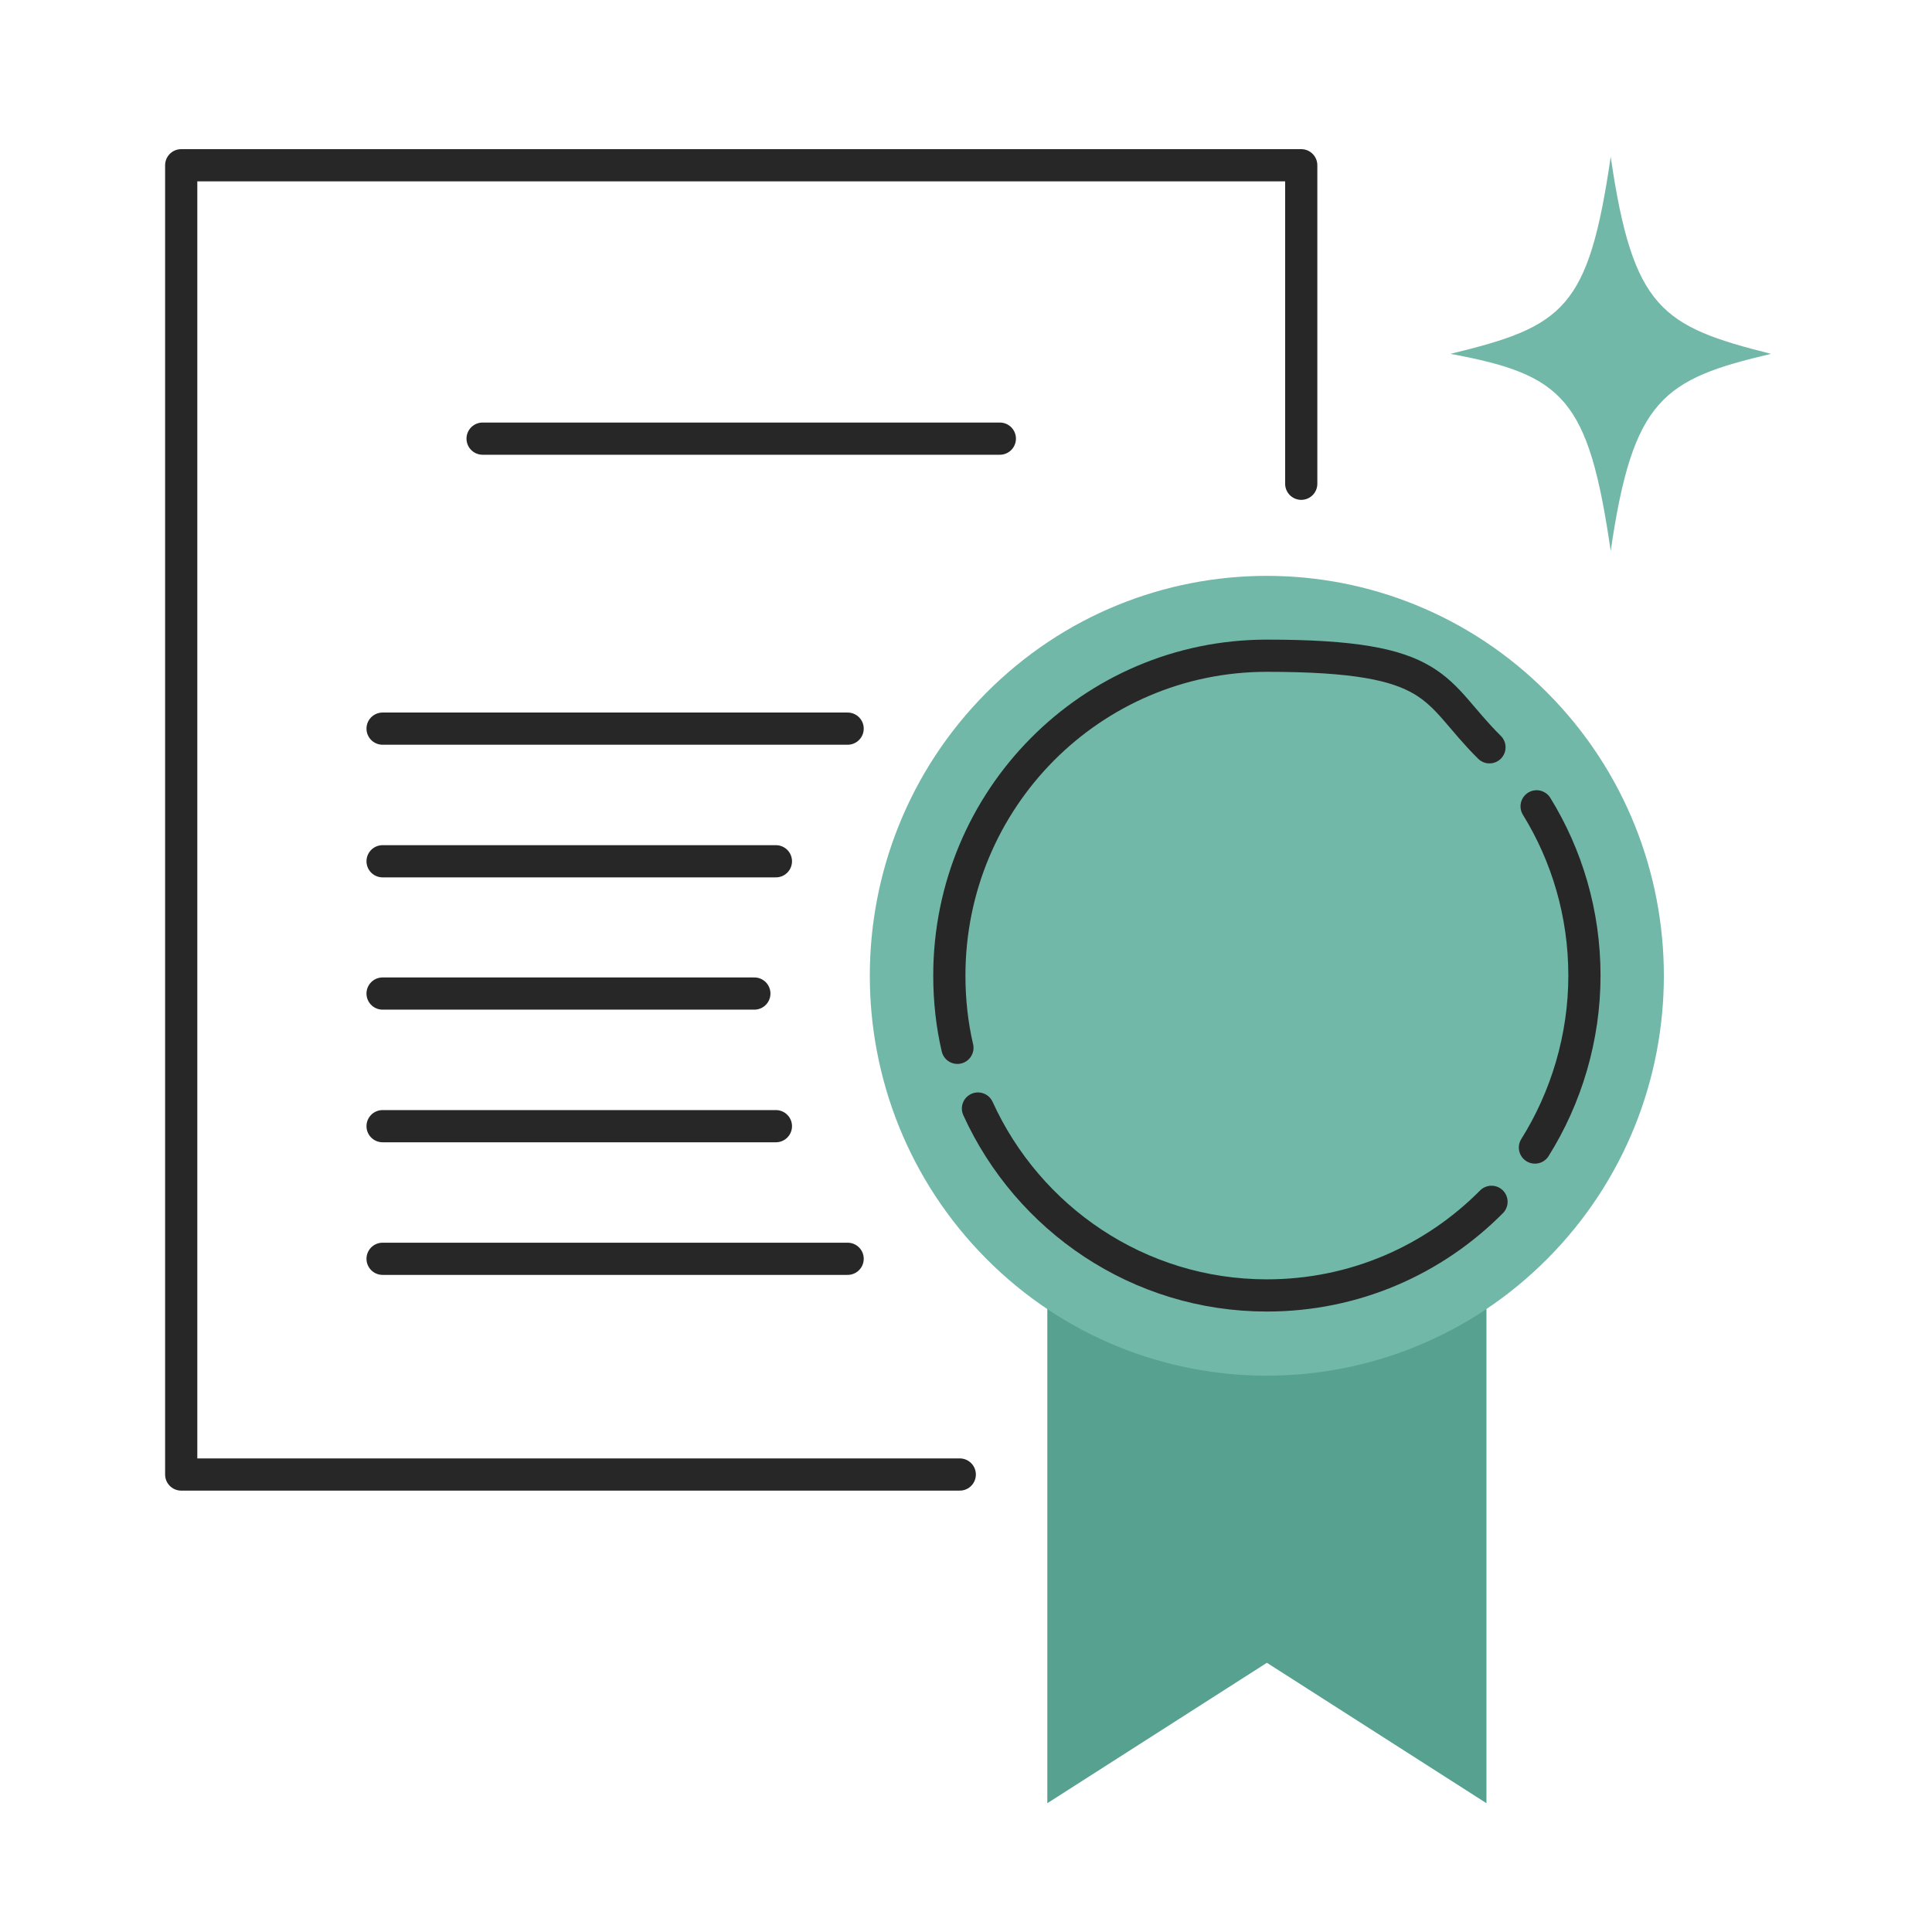 <svg width="120" height="120" viewBox="0 0 120 120" fill="none" xmlns="http://www.w3.org/2000/svg">
<path d="M92.326 75.49V112L78.689 103.278L65.051 112V75.49H92.326Z" fill="#56A190"/>
<path d="M96.123 78.171C105.753 68.47 105.753 52.743 96.123 43.043C86.492 33.343 70.878 33.343 61.248 43.043C51.618 52.743 51.618 68.47 61.248 78.171C70.878 87.871 86.492 87.871 96.123 78.171Z" fill="#72B8A8"/>
<path d="M59.467 65.082C59.132 63.65 58.965 62.133 58.965 60.595C58.965 49.619 67.791 40.728 78.689 40.728C89.586 40.728 88.958 42.898 92.514 46.416" stroke="#272727" stroke-width="2" stroke-linecap="round" stroke-linejoin="round"/>
<path d="M92.64 74.647C89.063 78.25 84.148 80.462 78.689 80.462C70.719 80.462 63.859 75.7 60.743 68.853" stroke="#272727" stroke-width="2" stroke-linecap="round" stroke-linejoin="round"/>
<path d="M95.442 50.082C97.325 53.137 98.412 56.739 98.412 60.595C98.412 64.45 97.283 68.179 95.338 71.276" stroke="#272727" stroke-width="2" stroke-linecap="round" stroke-linejoin="round"/>
<path d="M110 21.978C103.307 23.558 101.424 24.759 100.044 34.218C98.663 24.759 97.137 23.284 90.088 21.978C97.137 20.271 98.663 19.197 100.044 9.737C101.424 19.197 103.223 20.271 110 21.978Z" fill="#72B8A8"/>
<path d="M59.613 91.585H11.255V10.264H80.822V30.047" stroke="#272727" stroke-width="2" stroke-linecap="round" stroke-linejoin="round"/>
<path d="M29.975 27.245H62.102" stroke="#272727" stroke-width="2" stroke-linecap="round" stroke-linejoin="round"/>
<path d="M23.763 45.257H52.648" stroke="#272727" stroke-width="2" stroke-linecap="round" stroke-linejoin="round"/>
<path d="M23.763 53.495H48.193" stroke="#272727" stroke-width="2" stroke-linecap="round" stroke-linejoin="round"/>
<path d="M23.763 61.711H46.854" stroke="#272727" stroke-width="2" stroke-linecap="round" stroke-linejoin="round"/>
<path d="M23.763 69.949H48.193" stroke="#272727" stroke-width="2" stroke-linecap="round" stroke-linejoin="round"/>
<path d="M23.763 78.186H52.648" stroke="#272727" stroke-width="2" stroke-linecap="round" stroke-linejoin="round"/>
</svg>
